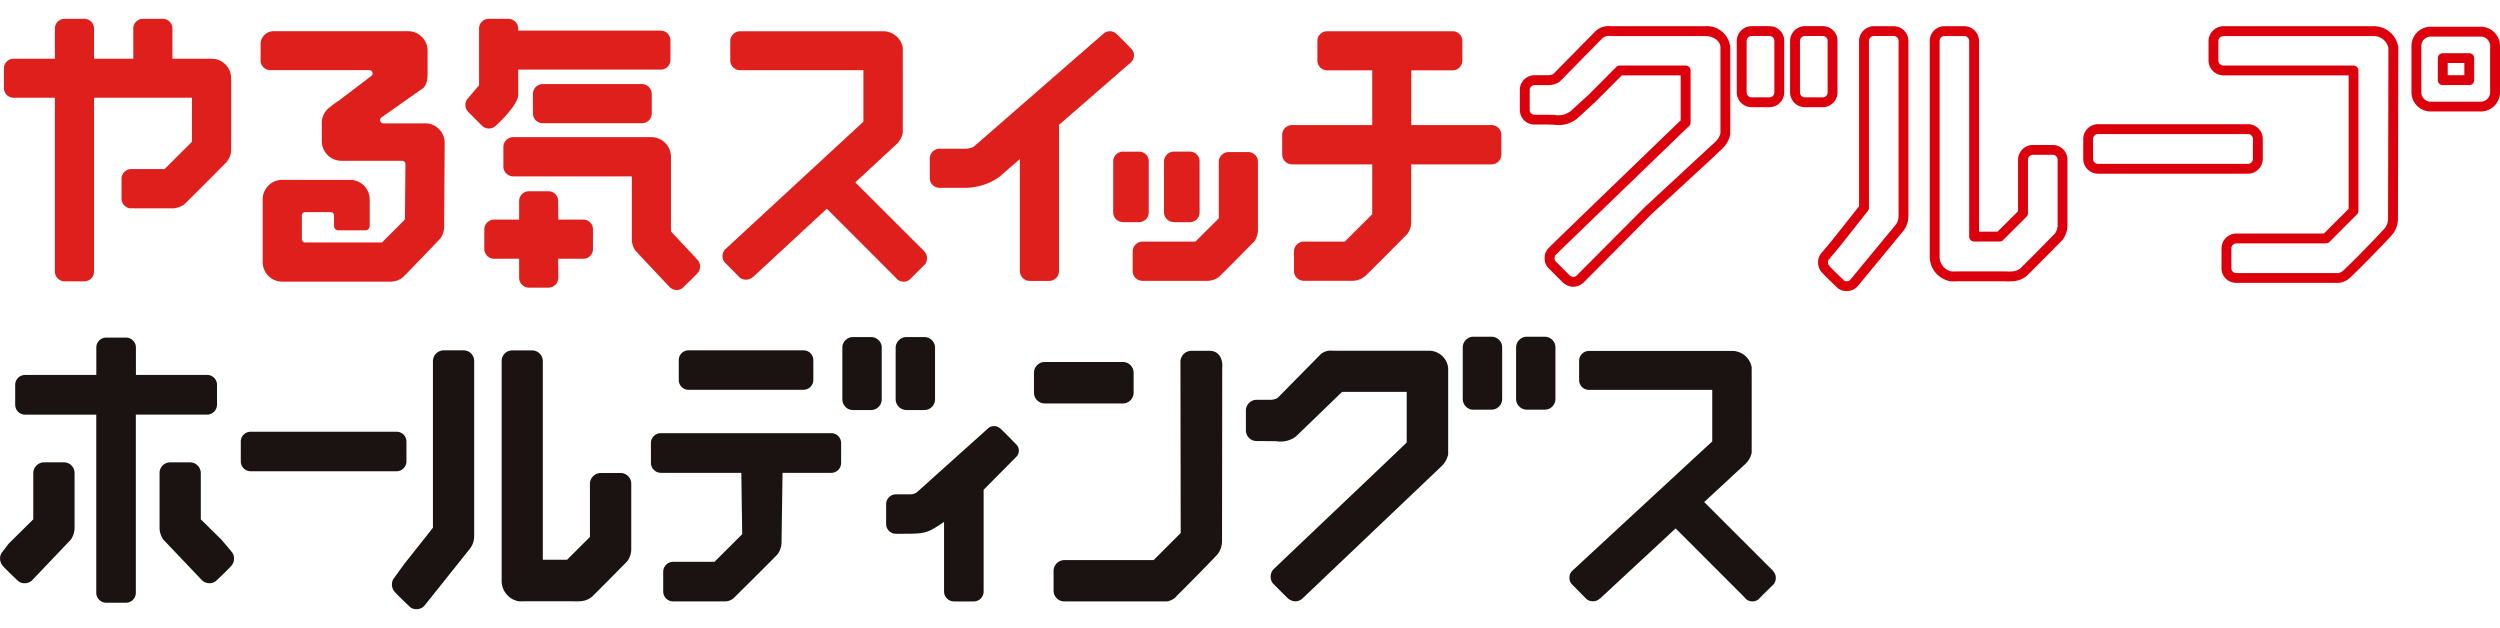 <svg height="628" width="2500" xmlns="http://www.w3.org/2000/svg" xmlns:xlink="http://www.w3.org/1999/xlink" viewBox="51.627 8.203 226.914 53.598"><g><g/><g><path d="M276.787 16.621h-4.535a1.751 1.751 0 0 1-1.747-1.751v-4.19a1.751 1.751 0 0 1 1.747-1.754h4.535a1.752 1.752 0 0 1 1.754 1.747v4.2a1.755 1.755 0 0 1-1.754 1.751m-4.535-6.8a.852.852 0 0 0-.851.851v4.2a.845.845 0 0 0 .851.856h4.535a.857.857 0 0 0 .858-.856v-4.2a.855.855 0 0 0-.858-.851zm3.5 4.4h-2.406a.448.448 0 0 1-.447-.448v-2a.447.447 0 0 1 .447-.447h2.406a.446.446 0 0 1 .447.447v2a.447.447 0 0 1-.447.448m-1.957-.9h1.51V12.22h-1.51zM210.615 16.23a1.342 1.342 0 0 1-1.348-1.346v-4.669a1.351 1.351 0 0 1 1.358-1.34h1.613a1.348 1.348 0 0 1 .962.407 1.294 1.294 0 0 1 .372.945v4.657a1.342 1.342 0 0 1-1.333 1.346zm.01-6.459a.449.449 0 0 0-.464.444v4.669a.455.455 0 0 0 .131.321.4.4 0 0 0 .33.13h1.616a.44.44 0 0 0 .439-.451v-4.669a.412.412 0 0 0-.12-.31.441.441 0 0 0-.319-.134zM215.453 16.23a1.344 1.344 0 0 1-1.347-1.346v-4.669a1.35 1.35 0 0 1 1.355-1.34h1.611a1.355 1.355 0 0 1 .969.412 1.286 1.286 0 0 1 .365.945v4.653a1.342 1.342 0 0 1-1.334 1.346h-1.619zm.009-6.459a.454.454 0 0 0-.461.444v4.669a.448.448 0 0 0 .458.451h1.613a.441.441 0 0 0 .441-.451v-4.669a.42.42 0 0 0-.116-.307.457.457 0 0 0-.326-.136zM219.232 32.92a1.215 1.215 0 0 1-.928-.39c-.151-.141-1.219-1.156-1.421-1.435a1.387 1.387 0 0 1-.237-.771 1.29 1.29 0 0 1 .287-.836l.935-1.112 2.5-3.155v-15a1.351 1.351 0 0 1 1.358-1.34h1.782a1.34 1.34 0 0 1 1.336 1.34v15.86a2.267 2.267 0 0 1-.414 1.325l-4.206 5.095a1.342 1.342 0 0 1-.993.419m2.495-23.152a.46.46 0 0 0-.464.444v15.164a.434.434 0 0 1-.1.276l-2.6 3.288-.946 1.126a.413.413 0 0 0-.074.256.485.485 0 0 0 .079.264c.107.148.981.995 1.311 1.305a.358.358 0 0 1 .037.037.345.345 0 0 0 .264.1.424.424 0 0 0 .329-.125l4.161-5.04a1.378 1.378 0 0 0 .228-.78V10.215a.437.437 0 0 0-.442-.444zM255.671 22.268h-13.612a1.348 1.348 0 0 1-1.345-1.35v-1.8a1.347 1.347 0 0 1 1.345-1.346h13.612a1.344 1.344 0 0 1 1.338 1.346v1.8a1.345 1.345 0 0 1-1.338 1.35m-13.616-3.6a.451.451 0 0 0-.45.451v1.8a.454.454 0 0 0 .45.456h13.616a.451.451 0 0 0 .444-.456v-1.8a.448.448 0 0 0-.444-.451zM233.88 32.041c-.111 0-.221 0-.324-.008h-4.243a4.659 4.659 0 0 1-.63 0 .338.338 0 0 1-.053-.007 2.269 2.269 0 0 1-1.848-2.217v-19.59a1.337 1.337 0 0 1 1.332-1.34h1.787a1.349 1.349 0 0 1 1.354 1.34v17.312h1.68l1.863-1.858v-4.672a1.348 1.348 0 0 1 1.351-1.34h1.8a1.338 1.338 0 0 1 1.332 1.343v5.907a2.219 2.219 0 0 1-.43 1.339.316.316 0 0 1-.04.05c-2.072 2.105-3.182 3.215-3.3 3.3a2.219 2.219 0 0 1-1.326.435c-.066.007-.174.007-.3.007m0-.894c.1 0 .187 0 .266-.007a1.341 1.341 0 0 0 .832-.263c.163-.139 2.02-2.014 3.166-3.182a1.332 1.332 0 0 0 .24-.787v-5.908a.444.444 0 0 0-.437-.449h-1.8a.459.459 0 0 0-.457.449v4.86a.438.438 0 0 1-.134.316l-2.12 2.116a.441.441 0 0 1-.316.132h-2.315a.447.447 0 0 1-.447-.447V10.219a.459.459 0 0 0-.46-.446h-1.787a.436.436 0 0 0-.437.446v19.59a1.356 1.356 0 0 0 1.1 1.334h.249s.174 0 .261-.007h4.306c.116.008.2.007.292.008M194.417 32.536a1.484 1.484 0 0 1-.98-.442c-.22-.212-1.163-1.159-1.163-1.159l-.119-.123a1.232 1.232 0 0 1-.327-.879 1.251 1.251 0 0 1 .315-.872c.235-.247 1.713-1.689 12.032-11.636v-4.082h-5.341l-2.4 2.4-1.661 1.525a.51.51 0 0 1-.043.034 2.675 2.675 0 0 1-2.03.523c-.187-.008-.4-.017-.645-.017h-1.127a1.329 1.329 0 0 1-1.351-1.336v-1.804a1.331 1.331 0 0 1 1.351-1.34h1.146a1.314 1.314 0 0 0 .5-.081l.145-.136 3.734-3.789a1.719 1.719 0 0 1 1.361-.444h8.628a2.11 2.11 0 0 1 2.232 1.931v7.842a.425.425 0 0 1-.011.1 2.421 2.421 0 0 1-.718 1.252l-1.169 1.1-5.21 4.8-6.2 6.238a1.367 1.367 0 0 1-.955.389m-1.507-2.232s.927.936 1.142 1.141a.649.649 0 0 0 .365.2.459.459 0 0 0 .327-.134l6.212-6.237 6.393-5.915a1.518 1.518 0 0 0 .441-.751v-7.791c0-.62-.691-1.037-1.337-1.037h-8.645a.871.871 0 0 0-.709.181c-.343.341-3.743 3.8-3.743 3.8l-.186.177a.391.391 0 0 1-.049.041 1.95 1.95 0 0 1-1.036.256h-1.151a.447.447 0 0 0-.456.445v1.8a.439.439 0 0 0 .456.442h1.123c.263 0 .486.009.683.017a1.836 1.836 0 0 0 1.454-.344l1.63-1.485 2.509-2.522a.457.457 0 0 1 .318-.131h5.983a.447.447 0 0 1 .447.447v4.722a.445.445 0 0 1-.138.322c-4.069 3.924-11.815 11.4-12.128 11.721a.487.487 0 0 0 0 .535z" fill="#dc000c"/><path d="M263.872 32.177h-9.271a1.322 1.322 0 0 1-1.337-1.335v-1.781a1.353 1.353 0 0 1 1.337-1.364h7.958l2.244-2.243V13.343h-11.36a1.363 1.363 0 0 1-1.358-1.323v-1.8a1.368 1.368 0 0 1 1.358-1.34h13.636a2.245 2.245 0 0 1 2.222 1.842.471.471 0 0 1 .008.076v.614l-.032 14.945a2.3 2.3 0 0 1-.429 1.335c-.343.44-3.023 3.193-3.919 4.018a1.743 1.743 0 0 1-1.056.47m-9.271-3.585a.458.458 0 0 0-.444.47v1.78a.438.438 0 0 0 .444.442h9.271a.97.97 0 0 0 .449-.235c1.05-.967 3.612-3.64 3.8-3.884a1.408 1.408 0 0 0 .259-.811l.032-14.949v-.009-.285-.255a1.359 1.359 0 0 0-1.336-1.082h-13.634a.474.474 0 0 0-.465.456v1.78a.47.47 0 0 0 .465.439h11.8a.446.446 0 0 1 .447.447v12.74a.44.44 0 0 1-.131.316l-2.5 2.506a.447.447 0 0 1-.316.13z" fill="#dc000c"/><path d="M114.073 29.157l-1.545-1.644v-6.782a1.789 1.789 0 0 0-1.791-1.78H98.206a.893.893 0 0 0-.889.887v1.775a.9.9 0 0 0 .889.9h10.772v5.688a1.784 1.784 0 0 0 .328 1.054h.013c.087.129 3.1 3.312 3.1 3.312a.883.883 0 0 0 .639.256.8.8 0 0 0 .6-.256c.152-.145 1.194-1.139 1.363-1.374a.94.94 0 0 0 .148-.495.889.889 0 0 0-.176-.551zM100.9 17.681h8.994a.883.883 0 0 0 .891-.873v-1.769a.906.906 0 0 0-.891-.909H100.9a.905.905 0 0 0-.9.909v1.589h.032a.334.334 0 0 0-.032.181.884.884 0 0 0 .9.873" fill="#df1f1c"/><path d="M104.56 26.432h-2.256l-.017-1.683a.87.87 0 0 0-.881-.888h-1.76a.892.892 0 0 0-.9.888v1.683h-2.284a.9.9 0 0 0-.877.873v1.819a.9.9 0 0 0 .877.864h2.284v1.735a.9.9 0 0 0 .9.889h1.76a.914.914 0 0 0 .9-.889l-.017-1.735h2.274a.873.873 0 0 0 .884-.887V27.33a.877.877 0 0 0-.884-.9M164.928 20.304h-1.777a.9.9 0 0 0-.9.887v5.128l-1.238 1.231-.882.883h-4.813a.891.891 0 0 0-.881.887v1.788a.883.883 0 0 0 .881.884h5.879a1.762 1.762 0 0 0 1.054-.346c.143-.11 3.211-3.217 3.211-3.217a1.757 1.757 0 0 0 .342-1.065v-6.173a.886.886 0 0 0-.878-.887" fill="#df1f1c"/><path d="M158.179 26.661v.006h1.45v-.006a.874.874 0 0 0 .88-.893v-4.617a.877.877 0 0 0-.88-.887h-1.45a.9.9 0 0 0-.9.887v4.617a.9.9 0 0 0 .9.893M155.009 26.667v-.006a.882.882 0 0 0 .885-.892v-4.617a.871.871 0 0 0-.885-.887h-1.441a.891.891 0 0 0-.9.887v4.617a.887.887 0 0 0 .9.892v.006zM70.824 11.83h-3.548V9.095a.874.874 0 0 0-.9-.885h-1.782a.87.87 0 0 0-.867.885v2.735h-3.563V9.095a.881.881 0 0 0-.89-.885h-1.781a.873.873 0 0 0-.882.885v2.735h-3.734a.879.879 0 0 0-.894.878v1.785a.881.881 0 0 0 .894.882h3.734v15.769a.88.88 0 0 0 .882.89h1.781a.888.888 0 0 0 .89-.89V15.375h8.889v3.992l-2.487 2.478h-3.022a.885.885 0 0 0-.886.9v1.768a.886.886 0 0 0 .886.9.636.636 0 0 0 .182-.031v.031h3.546a1.959 1.959 0 0 0 1.077-.356c.118-.1 3.8-3.778 3.9-3.913v-.021a1.642 1.642 0 0 0 .36-1.058v-6.452a1.774 1.774 0 0 0-1.79-1.783M90.214 17.699h-3.8a.3.3 0 0 1-.169-.536l3.587-2.522c.539-.3.607-.9.607-1.564v-1.971a1.775 1.775 0 0 0-1.776-1.775h-12.2a1.181 1.181 0 0 0-1.181 1.18v1.479a.875.875 0 0 0 .886.877h8.981a.294.294 0 0 1 .178.529l-2.974 2.263a6.747 6.747 0 0 0-.789.571 1.764 1.764 0 0 0-.728 1.435v1.661a1.78 1.78 0 0 0 1.782 1.769h5.515a.3.3 0 0 1 .294.3l-.045 4.911a.3.3 0 0 1-.086.206l-2 2H79.32a.3.3 0 0 1-.295-.295v-2.166a.3.3 0 0 1 .295-.294h2.329a.294.294 0 0 1 .295.294v.963a.394.394 0 0 0 .394.394h2.451a.394.394 0 0 0 .394-.394v-2.423a1.777 1.777 0 0 0-1.782-1.763H77.24a1.769 1.769 0 0 0-1.77 1.763v5.7a1.772 1.772 0 0 0 1.77 1.774h9.84a1.823 1.823 0 0 0 1.072-.357c.177-.133 3.358-3.476 3.428-3.544l.013-.015a1.848 1.848 0 0 0 .347-1.068l.049-7.611a1.769 1.769 0 0 0-1.77-1.773M96.636 17.906c.075-.055 2.028-1.86 2.028-2.8V12.82h12.933a.877.877 0 0 0 .882-.877v-1.77a.881.881 0 0 0-.882-.891H98.661v-.218a.893.893 0 0 0-.879-.854h-1.794a.883.883 0 0 0-.878.889v5.142l-1.047 1.226a.9.9 0 0 0 .066 1.194l1.239 1.245a.906.906 0 0 0 1.27 0M135.517 29.304l-6.259-6.249 3.74-3.462a1.916 1.916 0 0 0 .568-1.01c.007-.092.007-7.678 0-7.772a1.8 1.8 0 0 0-1.766-1.472h-12.99a.9.9 0 0 0-.9.891v1.768a.893.893 0 0 0 .9.877h11.184v4.675s-12.536 11.568-12.586 11.631a.84.84 0 0 0-.2.568.8.8 0 0 0 .2.566l1.352 1.371a.918.918 0 0 0 .575.2.882.882 0 0 0 .633-.251l.009.011 6.7-6.2 6.234 6.239a.9.9 0 0 0 .73.387.878.878 0 0 0 .573-.207c.022-.044 1.37-1.364 1.37-1.364a.909.909 0 0 0 .182-.554.876.876 0 0 0-.246-.632zM154.326 12.117a.918.918 0 0 0 .231-.587.831.831 0 0 0-.184-.533c-.047-.062-1.392-1.44-1.468-1.471a.835.835 0 0 0-.529-.187.912.912 0 0 0-.549.178v.009c-.025.014-11.827 10.3-11.827 10.3a1.833 1.833 0 0 1-.776.175h-2.313a.887.887 0 0 0-.89.883v1.784a.878.878 0 0 0 .89.882h2.3a5.48 5.48 0 0 0 3.084-.961l1.9-1.65v10.173a.9.9 0 0 0 .9.886h1.77a.892.892 0 0 0 .882-.886V17.839zM187.023 17.856h-7.3v-4.971h3.753a.883.883 0 0 0 .883-.882v-1.781a.879.879 0 0 0-.883-.884h-11.398a.878.878 0 0 0-.877.884v1.775a.886.886 0 0 0 .877.888h4.1v4.971h-7.29a.885.885 0 0 0-.882.882v1.783a.9.9 0 0 0 .9.9h7.272v4.527l-2.489 2.482h-3.731a.9.9 0 0 0-.883.906v1.768a.889.889 0 0 0 .883.884h4.42a1.784 1.784 0 0 0 1.254-.515 357.132 357.132 0 0 0 3.746-3.751 1.851 1.851 0 0 0 .338-1.059v-5.24h7.3a.9.9 0 0 0 .886-.9v-1.78a.891.891 0 0 0-.886-.887" fill="#df1f1c"/><g fill="#1a1311"><path d="M142.396 45.38a.835.835 0 0 0-1.166.074l-6.392 5.737a1.013 1.013 0 0 1-.563.177h-1.319a.9.9 0 0 0-.9.892v1.8a.889.889 0 0 0 .9.89h.558c2.134 0 2.25-.05 3.7-1.006l.1-.078v6.325a.907.907 0 0 0 .911.9h1.792a.9.9 0 0 0 .89-.9v-9.233l2.934-2.962a.786.786 0 0 0 .048-1.131c-.054-.058-1.15-1.191-1.482-1.486M187.699 37.363a.964.964 0 0 0-.7-.3h-1.613a.972.972 0 0 0-.992.973v4.669a.985.985 0 0 0 .289.7.926.926 0 0 0 .663.283H187.004a.974.974 0 0 0 .967-.979v-4.65a.942.942 0 0 0-.269-.7M192.538 37.364a.99.99 0 0 0-.7-.3h-1.612a.983.983 0 0 0-.99.972v4.669a.966.966 0 0 0 .286.693.983.983 0 0 0 .7.286h1.613a.964.964 0 0 0 .971-.979v-4.653a.958.958 0 0 0-.266-.688M154.521 42.137v-1.8a.978.978 0 0 0-.973-.98h-7.093a.981.981 0 0 0-.979.98v1.8a.983.983 0 0 0 .979.985h7.093a.98.98 0 0 0 .973-.985M93.697 38.302h-1.782a.984.984 0 0 0-.993.972v15.131l-2.579 3.256-.942 1.3a.93.93 0 0 0-.2.6 1.022 1.022 0 0 0 .18.575c.177.243 1.364 1.368 1.376 1.379l.013.013a.858.858 0 0 0 .65.264.949.949 0 0 0 .707-.285l4.19-5.249.026-.034a1.9 1.9 0 0 0 .323-1.082V39.274a.961.961 0 0 0-.97-.972M107.959 49.436h-1.8a.983.983 0 0 0-.986.978v4.823l-2.076 2.072h-2.2v-18.03a.983.983 0 0 0-.988-.975h-1.784a.96.96 0 0 0-.966.975v19.943a1.885 1.885 0 0 0 1.516 1.851l.083.011h.269c.1 0 .191 0 .286-.007h4.268c.1.006.174.007.25.007h.128c.078 0 .153 0 .221-.007a1.853 1.853 0 0 0 1.125-.368l.027-.022c.21-.18 2.42-2.418 3.2-3.213l.056-.068a1.867 1.867 0 0 0 .335-1.089V50.41a.973.973 0 0 0-.966-.978M181.208 38.339h-8.624a1.367 1.367 0 0 0-1.1.334c-.341.339-3.608 3.659-3.735 3.787l-.177.17a1.415 1.415 0 0 1-.73.159h-1.146a.98.98 0 0 0-.984.974v1.8a.967.967 0 0 0 .984.97s1.593.009 1.783.017a2.329 2.329 0 0 0 1.779-.438l4.187-4.043h5.863v4.6c-2.017 1.945-11.751 11.157-12.133 11.551a1 1 0 0 0-.012 1.233s1.071 1.081 1.288 1.289a1.134 1.134 0 0 0 .728.342 1 1 0 0 0 .7-.29l12.577-11.964a2.015 2.015 0 0 0 .538-.83c.021-.059.044-.116.06-.177l.017-.066v-7.852a1.747 1.747 0 0 0-1.866-1.565M161.412 38.344h-1.648a1 1 0 0 0-.994.985l.024 15.552-2.458 2.458h-8.108a.988.988 0 0 0-.973 1v1.781a.973.973 0 0 0 .973.97h9.308a1.453 1.453 0 0 0 .946-.55c1-.985 3.45-3.471 3.7-3.785a1.936 1.936 0 0 0 .362-1.122l.02-15.789c.065-.7-.251-1.5-1.147-1.5M88.518 48.374v-1.792a.888.888 0 0 0-.89-.893h-13.26a.887.887 0 0 0-.885.893v1.792a.894.894 0 0 0 .885.9h13.26a.9.9 0 0 0 .89-.9M114.12 41.881h10.44a.9.9 0 0 0 .89-.9v-1.788a.888.888 0 0 0-.89-.893h-10.44a.887.887 0 0 0-.885.893v1.792a.894.894 0 0 0 .885.9M127.076 45.819h-15.477a.893.893 0 0 0-.89.89v1.8a.907.907 0 0 0 .89.91h7.315l.078 5.568-2.512 2.507h-3.766a.908.908 0 0 0-.891.913v1.786a.9.9 0 0 0 .891.894h4.715a1.192 1.192 0 0 0 .838-.344c1.012-1 3.883-3.842 3.957-3.963a1.871 1.871 0 0 0 .34-1.069l.091-6.291h4.421a.9.9 0 0 0 .895-.895v-1.811a.9.9 0 0 0-.895-.9M70.43 44.136a.908.908 0 0 0 .895-.911V41.43a.9.9 0 0 0-.895-.9h-6.466v-2.487a.906.906 0 0 0-.911-.9h-1.792a.9.9 0 0 0-.891.9v2.491h-6.475a.9.9 0 0 0-.89.9v1.795a.907.907 0 0 0 .89.911h6.469v16.169a.907.907 0 0 0 .911.9h1.792a.9.9 0 0 0 .89-.9V44.136z"/><path d="M57.423 48.466h-1.782a.984.984 0 0 0-.993.972v4.2l-2.226 2.2-.589.769a.928.928 0 0 0-.2.6 1.023 1.023 0 0 0 .181.575c.177.243 1.364 1.368 1.376 1.38l.014.012a.858.858 0 0 0 .65.264.948.948 0 0 0 .707-.285l3.485-3.662.026-.034a1.9 1.9 0 0 0 .323-1.082v-4.936a.961.961 0 0 0-.97-.972M71.727 55.484l-1.874-1.845v-4.2a.984.984 0 0 0-.992-.972h-1.782a.961.961 0 0 0-.97.972v4.932a1.9 1.9 0 0 0 .323 1.082l.026.034 3.485 3.662a.948.948 0 0 0 .707.285.858.858 0 0 0 .65-.264l.014-.012c.012-.011 1.2-1.137 1.376-1.38a1.022 1.022 0 0 0 .18-.575.93.93 0 0 0-.2-.6zM131.387 37.394a.964.964 0 0 0-.7-.3h-1.613a.972.972 0 0 0-.992.973v4.669a.985.985 0 0 0 .289.7.926.926 0 0 0 .663.283H130.692a.974.974 0 0 0 .967-.979v-4.65a.941.941 0 0 0-.269-.7M133.912 43.719h1.613a.965.965 0 0 0 .971-.979v-4.657a.957.957 0 0 0-.266-.688.99.99 0 0 0-.7-.3h-1.618a.983.983 0 0 0-.99.972v4.669a.967.967 0 0 0 .286.693.985.985 0 0 0 .7.286M212.568 58.331v-.011l-6.259-6.25 3.74-3.462a1.912 1.912 0 0 0 .569-1.01c.006-.092.006-7.678 0-7.772a1.8 1.8 0 0 0-1.766-1.472h-12.996a.9.9 0 0 0-.9.891v1.768a.893.893 0 0 0 .9.877h11.184v4.675s-12.713 11.744-12.763 11.807a.843.843 0 0 0-.195.569.806.806 0 0 0 .195.566l1.353 1.371a.917.917 0 0 0 .575.2.882.882 0 0 0 .633-.251l.009.011 6.872-6.374 6.234 6.239a.9.9 0 0 0 .73.387.874.874 0 0 0 .572-.207c.022-.044 1.37-1.364 1.37-1.364a.909.909 0 0 0 .182-.554.877.877 0 0 0-.246-.633"/></g></g></g></svg>